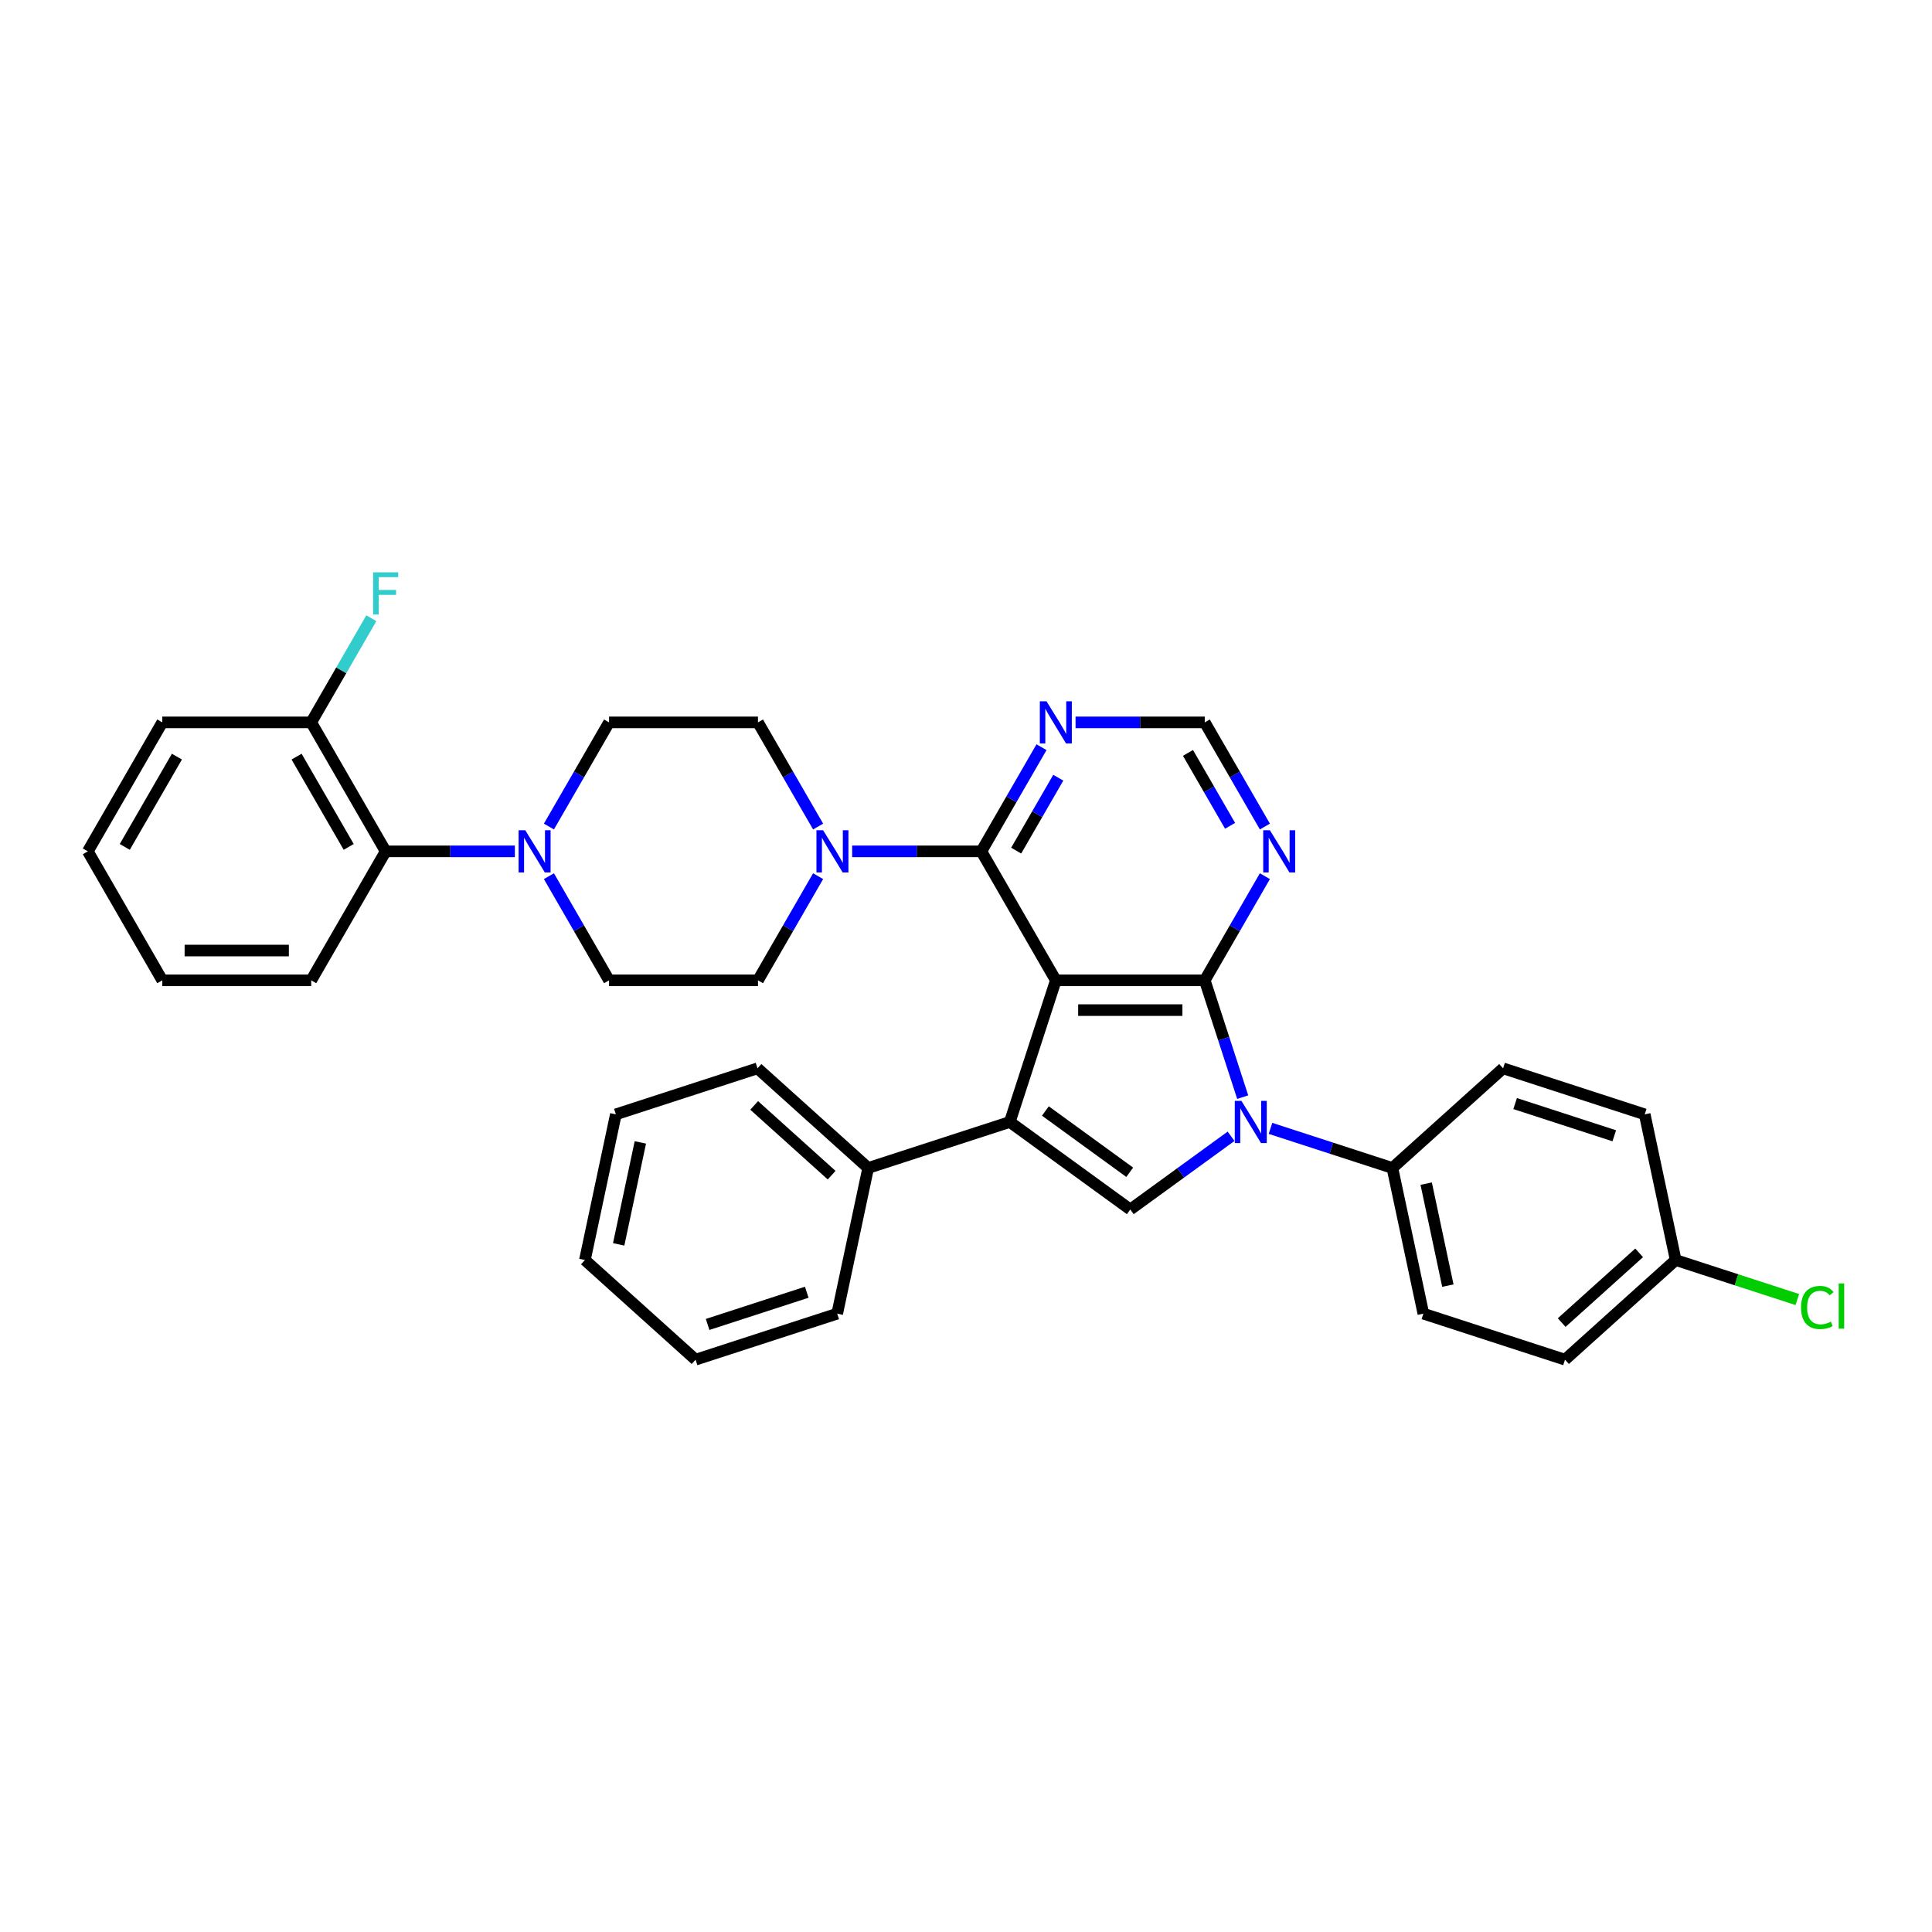<?xml version='1.0' encoding='iso-8859-1'?>
<svg version='1.1' baseProfile='full'
              xmlns='http://www.w3.org/2000/svg'
                      xmlns:rdkit='http://www.rdkit.org/xml'
                      xmlns:xlink='http://www.w3.org/1999/xlink'
                  xml:space='preserve'
width='1000px' height='1000px' viewBox='0 0 1000 1000'>
<!-- END OF HEADER -->
<rect style='opacity:1.0;fill:#FFFFFF;stroke:none' width='1000' height='1000' x='0' y='0'> </rect>
<path class='bond-0' d='M 546.495,507.417 L 623.578,507.417' style='fill:none;fill-rule:evenodd;stroke:#000000;stroke-width:6px;stroke-linecap:butt;stroke-linejoin:miter;stroke-opacity:1' />
<path class='bond-0' d='M 558.057,522.833 L 612.016,522.833' style='fill:none;fill-rule:evenodd;stroke:#000000;stroke-width:6px;stroke-linecap:butt;stroke-linejoin:miter;stroke-opacity:1' />
<path class='bond-1' d='M 546.495,507.417 L 522.675,580.727' style='fill:none;fill-rule:evenodd;stroke:#000000;stroke-width:6px;stroke-linecap:butt;stroke-linejoin:miter;stroke-opacity:1' />
<path class='bond-4' d='M 546.495,507.417 L 507.953,440.661' style='fill:none;fill-rule:evenodd;stroke:#000000;stroke-width:6px;stroke-linecap:butt;stroke-linejoin:miter;stroke-opacity:1' />
<path class='bond-2' d='M 623.578,507.417 L 633.402,537.651' style='fill:none;fill-rule:evenodd;stroke:#000000;stroke-width:6px;stroke-linecap:butt;stroke-linejoin:miter;stroke-opacity:1' />
<path class='bond-2' d='M 633.402,537.651 L 643.225,567.885' style='fill:none;fill-rule:evenodd;stroke:#0000FF;stroke-width:6px;stroke-linecap:butt;stroke-linejoin:miter;stroke-opacity:1' />
<path class='bond-6' d='M 623.578,507.417 L 639.142,480.46' style='fill:none;fill-rule:evenodd;stroke:#000000;stroke-width:6px;stroke-linecap:butt;stroke-linejoin:miter;stroke-opacity:1' />
<path class='bond-6' d='M 639.142,480.46 L 654.705,453.503' style='fill:none;fill-rule:evenodd;stroke:#0000FF;stroke-width:6px;stroke-linecap:butt;stroke-linejoin:miter;stroke-opacity:1' />
<path class='bond-3' d='M 522.675,580.727 L 585.036,626.036' style='fill:none;fill-rule:evenodd;stroke:#000000;stroke-width:6px;stroke-linecap:butt;stroke-linejoin:miter;stroke-opacity:1' />
<path class='bond-3' d='M 541.091,575.051 L 584.744,606.767' style='fill:none;fill-rule:evenodd;stroke:#000000;stroke-width:6px;stroke-linecap:butt;stroke-linejoin:miter;stroke-opacity:1' />
<path class='bond-12' d='M 522.675,580.727 L 449.364,604.547' style='fill:none;fill-rule:evenodd;stroke:#000000;stroke-width:6px;stroke-linecap:butt;stroke-linejoin:miter;stroke-opacity:1' />
<path class='bond-9' d='M 657.604,584.043 L 689.156,594.295' style='fill:none;fill-rule:evenodd;stroke:#0000FF;stroke-width:6px;stroke-linecap:butt;stroke-linejoin:miter;stroke-opacity:1' />
<path class='bond-9' d='M 689.156,594.295 L 720.708,604.547' style='fill:none;fill-rule:evenodd;stroke:#000000;stroke-width:6px;stroke-linecap:butt;stroke-linejoin:miter;stroke-opacity:1' />
<path class='bond-34' d='M 637.192,588.142 L 611.114,607.089' style='fill:none;fill-rule:evenodd;stroke:#0000FF;stroke-width:6px;stroke-linecap:butt;stroke-linejoin:miter;stroke-opacity:1' />
<path class='bond-34' d='M 611.114,607.089 L 585.036,626.036' style='fill:none;fill-rule:evenodd;stroke:#000000;stroke-width:6px;stroke-linecap:butt;stroke-linejoin:miter;stroke-opacity:1' />
<path class='bond-5' d='M 507.953,440.661 L 474.515,440.661' style='fill:none;fill-rule:evenodd;stroke:#000000;stroke-width:6px;stroke-linecap:butt;stroke-linejoin:miter;stroke-opacity:1' />
<path class='bond-5' d='M 474.515,440.661 L 441.076,440.661' style='fill:none;fill-rule:evenodd;stroke:#0000FF;stroke-width:6px;stroke-linecap:butt;stroke-linejoin:miter;stroke-opacity:1' />
<path class='bond-8' d='M 507.953,440.661 L 523.517,413.704' style='fill:none;fill-rule:evenodd;stroke:#000000;stroke-width:6px;stroke-linecap:butt;stroke-linejoin:miter;stroke-opacity:1' />
<path class='bond-8' d='M 523.517,413.704 L 539.081,386.747' style='fill:none;fill-rule:evenodd;stroke:#0000FF;stroke-width:6px;stroke-linecap:butt;stroke-linejoin:miter;stroke-opacity:1' />
<path class='bond-8' d='M 525.974,440.282 L 536.868,421.412' style='fill:none;fill-rule:evenodd;stroke:#000000;stroke-width:6px;stroke-linecap:butt;stroke-linejoin:miter;stroke-opacity:1' />
<path class='bond-8' d='M 536.868,421.412 L 547.763,402.542' style='fill:none;fill-rule:evenodd;stroke:#0000FF;stroke-width:6px;stroke-linecap:butt;stroke-linejoin:miter;stroke-opacity:1' />
<path class='bond-13' d='M 423.456,427.819 L 407.892,400.862' style='fill:none;fill-rule:evenodd;stroke:#0000FF;stroke-width:6px;stroke-linecap:butt;stroke-linejoin:miter;stroke-opacity:1' />
<path class='bond-13' d='M 407.892,400.862 L 392.329,373.905' style='fill:none;fill-rule:evenodd;stroke:#000000;stroke-width:6px;stroke-linecap:butt;stroke-linejoin:miter;stroke-opacity:1' />
<path class='bond-14' d='M 423.456,453.503 L 407.892,480.46' style='fill:none;fill-rule:evenodd;stroke:#0000FF;stroke-width:6px;stroke-linecap:butt;stroke-linejoin:miter;stroke-opacity:1' />
<path class='bond-14' d='M 407.892,480.46 L 392.329,507.417' style='fill:none;fill-rule:evenodd;stroke:#000000;stroke-width:6px;stroke-linecap:butt;stroke-linejoin:miter;stroke-opacity:1' />
<path class='bond-35' d='M 654.705,427.819 L 639.142,400.862' style='fill:none;fill-rule:evenodd;stroke:#0000FF;stroke-width:6px;stroke-linecap:butt;stroke-linejoin:miter;stroke-opacity:1' />
<path class='bond-35' d='M 639.142,400.862 L 623.578,373.905' style='fill:none;fill-rule:evenodd;stroke:#000000;stroke-width:6px;stroke-linecap:butt;stroke-linejoin:miter;stroke-opacity:1' />
<path class='bond-35' d='M 636.685,427.44 L 625.79,408.57' style='fill:none;fill-rule:evenodd;stroke:#0000FF;stroke-width:6px;stroke-linecap:butt;stroke-linejoin:miter;stroke-opacity:1' />
<path class='bond-35' d='M 625.79,408.57 L 614.896,389.7' style='fill:none;fill-rule:evenodd;stroke:#000000;stroke-width:6px;stroke-linecap:butt;stroke-linejoin:miter;stroke-opacity:1' />
<path class='bond-7' d='M 284.118,453.503 L 299.682,480.46' style='fill:none;fill-rule:evenodd;stroke:#0000FF;stroke-width:6px;stroke-linecap:butt;stroke-linejoin:miter;stroke-opacity:1' />
<path class='bond-7' d='M 299.682,480.46 L 315.245,507.417' style='fill:none;fill-rule:evenodd;stroke:#000000;stroke-width:6px;stroke-linecap:butt;stroke-linejoin:miter;stroke-opacity:1' />
<path class='bond-10' d='M 266.498,440.661 L 233.059,440.661' style='fill:none;fill-rule:evenodd;stroke:#0000FF;stroke-width:6px;stroke-linecap:butt;stroke-linejoin:miter;stroke-opacity:1' />
<path class='bond-10' d='M 233.059,440.661 L 199.621,440.661' style='fill:none;fill-rule:evenodd;stroke:#000000;stroke-width:6px;stroke-linecap:butt;stroke-linejoin:miter;stroke-opacity:1' />
<path class='bond-36' d='M 284.118,427.819 L 299.682,400.862' style='fill:none;fill-rule:evenodd;stroke:#0000FF;stroke-width:6px;stroke-linecap:butt;stroke-linejoin:miter;stroke-opacity:1' />
<path class='bond-36' d='M 299.682,400.862 L 315.245,373.905' style='fill:none;fill-rule:evenodd;stroke:#000000;stroke-width:6px;stroke-linecap:butt;stroke-linejoin:miter;stroke-opacity:1' />
<path class='bond-11' d='M 556.701,373.905 L 590.139,373.905' style='fill:none;fill-rule:evenodd;stroke:#0000FF;stroke-width:6px;stroke-linecap:butt;stroke-linejoin:miter;stroke-opacity:1' />
<path class='bond-11' d='M 590.139,373.905 L 623.578,373.905' style='fill:none;fill-rule:evenodd;stroke:#000000;stroke-width:6px;stroke-linecap:butt;stroke-linejoin:miter;stroke-opacity:1' />
<path class='bond-18' d='M 720.708,604.547 L 736.735,679.946' style='fill:none;fill-rule:evenodd;stroke:#000000;stroke-width:6px;stroke-linecap:butt;stroke-linejoin:miter;stroke-opacity:1' />
<path class='bond-18' d='M 738.192,612.652 L 749.411,665.431' style='fill:none;fill-rule:evenodd;stroke:#000000;stroke-width:6px;stroke-linecap:butt;stroke-linejoin:miter;stroke-opacity:1' />
<path class='bond-19' d='M 720.708,604.547 L 777.992,552.969' style='fill:none;fill-rule:evenodd;stroke:#000000;stroke-width:6px;stroke-linecap:butt;stroke-linejoin:miter;stroke-opacity:1' />
<path class='bond-17' d='M 199.621,440.661 L 161.079,373.905' style='fill:none;fill-rule:evenodd;stroke:#000000;stroke-width:6px;stroke-linecap:butt;stroke-linejoin:miter;stroke-opacity:1' />
<path class='bond-17' d='M 180.488,438.356 L 153.509,391.627' style='fill:none;fill-rule:evenodd;stroke:#000000;stroke-width:6px;stroke-linecap:butt;stroke-linejoin:miter;stroke-opacity:1' />
<path class='bond-25' d='M 199.621,440.661 L 161.079,507.417' style='fill:none;fill-rule:evenodd;stroke:#000000;stroke-width:6px;stroke-linecap:butt;stroke-linejoin:miter;stroke-opacity:1' />
<path class='bond-26' d='M 449.364,604.547 L 392.081,552.969' style='fill:none;fill-rule:evenodd;stroke:#000000;stroke-width:6px;stroke-linecap:butt;stroke-linejoin:miter;stroke-opacity:1' />
<path class='bond-26' d='M 430.456,608.267 L 390.357,572.162' style='fill:none;fill-rule:evenodd;stroke:#000000;stroke-width:6px;stroke-linecap:butt;stroke-linejoin:miter;stroke-opacity:1' />
<path class='bond-27' d='M 449.364,604.547 L 433.338,679.946' style='fill:none;fill-rule:evenodd;stroke:#000000;stroke-width:6px;stroke-linecap:butt;stroke-linejoin:miter;stroke-opacity:1' />
<path class='bond-15' d='M 392.329,373.905 L 315.245,373.905' style='fill:none;fill-rule:evenodd;stroke:#000000;stroke-width:6px;stroke-linecap:butt;stroke-linejoin:miter;stroke-opacity:1' />
<path class='bond-16' d='M 392.329,507.417 L 315.245,507.417' style='fill:none;fill-rule:evenodd;stroke:#000000;stroke-width:6px;stroke-linecap:butt;stroke-linejoin:miter;stroke-opacity:1' />
<path class='bond-21' d='M 161.079,373.905 L 176.643,346.948' style='fill:none;fill-rule:evenodd;stroke:#000000;stroke-width:6px;stroke-linecap:butt;stroke-linejoin:miter;stroke-opacity:1' />
<path class='bond-21' d='M 176.643,346.948 L 192.206,319.991' style='fill:none;fill-rule:evenodd;stroke:#33CCCC;stroke-width:6px;stroke-linecap:butt;stroke-linejoin:miter;stroke-opacity:1' />
<path class='bond-28' d='M 161.079,373.905 L 83.996,373.905' style='fill:none;fill-rule:evenodd;stroke:#000000;stroke-width:6px;stroke-linecap:butt;stroke-linejoin:miter;stroke-opacity:1' />
<path class='bond-23' d='M 736.735,679.946 L 810.045,703.766' style='fill:none;fill-rule:evenodd;stroke:#000000;stroke-width:6px;stroke-linecap:butt;stroke-linejoin:miter;stroke-opacity:1' />
<path class='bond-22' d='M 777.992,552.969 L 851.303,576.789' style='fill:none;fill-rule:evenodd;stroke:#000000;stroke-width:6px;stroke-linecap:butt;stroke-linejoin:miter;stroke-opacity:1' />
<path class='bond-22' d='M 784.225,571.204 L 835.542,587.878' style='fill:none;fill-rule:evenodd;stroke:#000000;stroke-width:6px;stroke-linecap:butt;stroke-linejoin:miter;stroke-opacity:1' />
<path class='bond-20' d='M 867.329,652.187 L 851.303,576.789' style='fill:none;fill-rule:evenodd;stroke:#000000;stroke-width:6px;stroke-linecap:butt;stroke-linejoin:miter;stroke-opacity:1' />
<path class='bond-24' d='M 867.329,652.187 L 898.812,662.417' style='fill:none;fill-rule:evenodd;stroke:#000000;stroke-width:6px;stroke-linecap:butt;stroke-linejoin:miter;stroke-opacity:1' />
<path class='bond-24' d='M 898.812,662.417 L 930.295,672.646' style='fill:none;fill-rule:evenodd;stroke:#00CC00;stroke-width:6px;stroke-linecap:butt;stroke-linejoin:miter;stroke-opacity:1' />
<path class='bond-38' d='M 867.329,652.187 L 810.045,703.766' style='fill:none;fill-rule:evenodd;stroke:#000000;stroke-width:6px;stroke-linecap:butt;stroke-linejoin:miter;stroke-opacity:1' />
<path class='bond-38' d='M 848.421,648.467 L 808.322,684.572' style='fill:none;fill-rule:evenodd;stroke:#000000;stroke-width:6px;stroke-linecap:butt;stroke-linejoin:miter;stroke-opacity:1' />
<path class='bond-29' d='M 161.079,507.417 L 83.996,507.417' style='fill:none;fill-rule:evenodd;stroke:#000000;stroke-width:6px;stroke-linecap:butt;stroke-linejoin:miter;stroke-opacity:1' />
<path class='bond-29' d='M 149.517,492 L 95.559,492' style='fill:none;fill-rule:evenodd;stroke:#000000;stroke-width:6px;stroke-linecap:butt;stroke-linejoin:miter;stroke-opacity:1' />
<path class='bond-30' d='M 392.081,552.969 L 318.77,576.789' style='fill:none;fill-rule:evenodd;stroke:#000000;stroke-width:6px;stroke-linecap:butt;stroke-linejoin:miter;stroke-opacity:1' />
<path class='bond-31' d='M 433.338,679.946 L 360.028,703.766' style='fill:none;fill-rule:evenodd;stroke:#000000;stroke-width:6px;stroke-linecap:butt;stroke-linejoin:miter;stroke-opacity:1' />
<path class='bond-31' d='M 417.577,668.857 L 366.26,685.531' style='fill:none;fill-rule:evenodd;stroke:#000000;stroke-width:6px;stroke-linecap:butt;stroke-linejoin:miter;stroke-opacity:1' />
<path class='bond-39' d='M 83.996,373.905 L 45.455,440.661' style='fill:none;fill-rule:evenodd;stroke:#000000;stroke-width:6px;stroke-linecap:butt;stroke-linejoin:miter;stroke-opacity:1' />
<path class='bond-39' d='M 91.566,391.627 L 64.587,438.356' style='fill:none;fill-rule:evenodd;stroke:#000000;stroke-width:6px;stroke-linecap:butt;stroke-linejoin:miter;stroke-opacity:1' />
<path class='bond-32' d='M 83.996,507.417 L 45.455,440.661' style='fill:none;fill-rule:evenodd;stroke:#000000;stroke-width:6px;stroke-linecap:butt;stroke-linejoin:miter;stroke-opacity:1' />
<path class='bond-37' d='M 318.77,576.789 L 302.744,652.187' style='fill:none;fill-rule:evenodd;stroke:#000000;stroke-width:6px;stroke-linecap:butt;stroke-linejoin:miter;stroke-opacity:1' />
<path class='bond-37' d='M 331.446,591.304 L 320.227,644.083' style='fill:none;fill-rule:evenodd;stroke:#000000;stroke-width:6px;stroke-linecap:butt;stroke-linejoin:miter;stroke-opacity:1' />
<path class='bond-33' d='M 360.028,703.766 L 302.744,652.187' style='fill:none;fill-rule:evenodd;stroke:#000000;stroke-width:6px;stroke-linecap:butt;stroke-linejoin:miter;stroke-opacity:1' />
<path  class='atom-3' d='M 642.573 569.812
L 649.726 581.375
Q 650.435 582.516, 651.576 584.581
Q 652.717 586.647, 652.778 586.771
L 652.778 569.812
L 655.677 569.812
L 655.677 591.642
L 652.686 591.642
L 645.008 579.001
Q 644.114 577.521, 643.158 575.825
Q 642.233 574.129, 641.956 573.605
L 641.956 591.642
L 639.119 591.642
L 639.119 569.812
L 642.573 569.812
' fill='#0000FF'/>
<path  class='atom-6' d='M 426.045 429.746
L 433.198 441.308
Q 433.907 442.449, 435.048 444.515
Q 436.189 446.581, 436.251 446.704
L 436.251 429.746
L 439.149 429.746
L 439.149 451.576
L 436.158 451.576
L 428.481 438.934
Q 427.586 437.454, 426.631 435.758
Q 425.706 434.063, 425.428 433.538
L 425.428 451.576
L 422.591 451.576
L 422.591 429.746
L 426.045 429.746
' fill='#0000FF'/>
<path  class='atom-7' d='M 657.294 429.746
L 664.447 441.308
Q 665.157 442.449, 666.297 444.515
Q 667.438 446.581, 667.5 446.704
L 667.5 429.746
L 670.398 429.746
L 670.398 451.576
L 667.407 451.576
L 659.73 438.934
Q 658.836 437.454, 657.88 435.758
Q 656.955 434.063, 656.678 433.538
L 656.678 451.576
L 653.841 451.576
L 653.841 429.746
L 657.294 429.746
' fill='#0000FF'/>
<path  class='atom-8' d='M 271.879 429.746
L 279.032 441.308
Q 279.741 442.449, 280.882 444.515
Q 282.023 446.581, 282.084 446.704
L 282.084 429.746
L 284.983 429.746
L 284.983 451.576
L 281.992 451.576
L 274.314 438.934
Q 273.42 437.454, 272.464 435.758
Q 271.539 434.063, 271.262 433.538
L 271.262 451.576
L 268.425 451.576
L 268.425 429.746
L 271.879 429.746
' fill='#0000FF'/>
<path  class='atom-9' d='M 541.669 362.99
L 548.823 374.552
Q 549.532 375.693, 550.673 377.759
Q 551.814 379.825, 551.875 379.948
L 551.875 362.99
L 554.774 362.99
L 554.774 384.82
L 551.783 384.82
L 544.105 372.178
Q 543.211 370.698, 542.255 369.002
Q 541.33 367.307, 541.053 366.782
L 541.053 384.82
L 538.216 384.82
L 538.216 362.99
L 541.669 362.99
' fill='#0000FF'/>
<path  class='atom-22' d='M 193.13 296.234
L 206.111 296.234
L 206.111 298.732
L 196.06 298.732
L 196.06 305.361
L 205.001 305.361
L 205.001 307.889
L 196.06 307.889
L 196.06 318.064
L 193.13 318.064
L 193.13 296.234
' fill='#33CCCC'/>
<path  class='atom-25' d='M 932.222 676.763
Q 932.222 671.336, 934.751 668.499
Q 937.31 665.632, 942.15 665.632
Q 946.652 665.632, 949.057 668.808
L 947.022 670.473
Q 945.265 668.16, 942.15 668.16
Q 938.851 668.16, 937.094 670.38
Q 935.367 672.569, 935.367 676.763
Q 935.367 681.079, 937.156 683.299
Q 938.975 685.519, 942.49 685.519
Q 944.895 685.519, 947.7 684.07
L 948.564 686.383
Q 947.423 687.123, 945.696 687.554
Q 943.97 687.986, 942.058 687.986
Q 937.31 687.986, 934.751 685.088
Q 932.222 682.189, 932.222 676.763
' fill='#00CC00'/>
<path  class='atom-25' d='M 951.709 664.306
L 954.545 664.306
L 954.545 687.708
L 951.709 687.708
L 951.709 664.306
' fill='#00CC00'/>
</svg>
